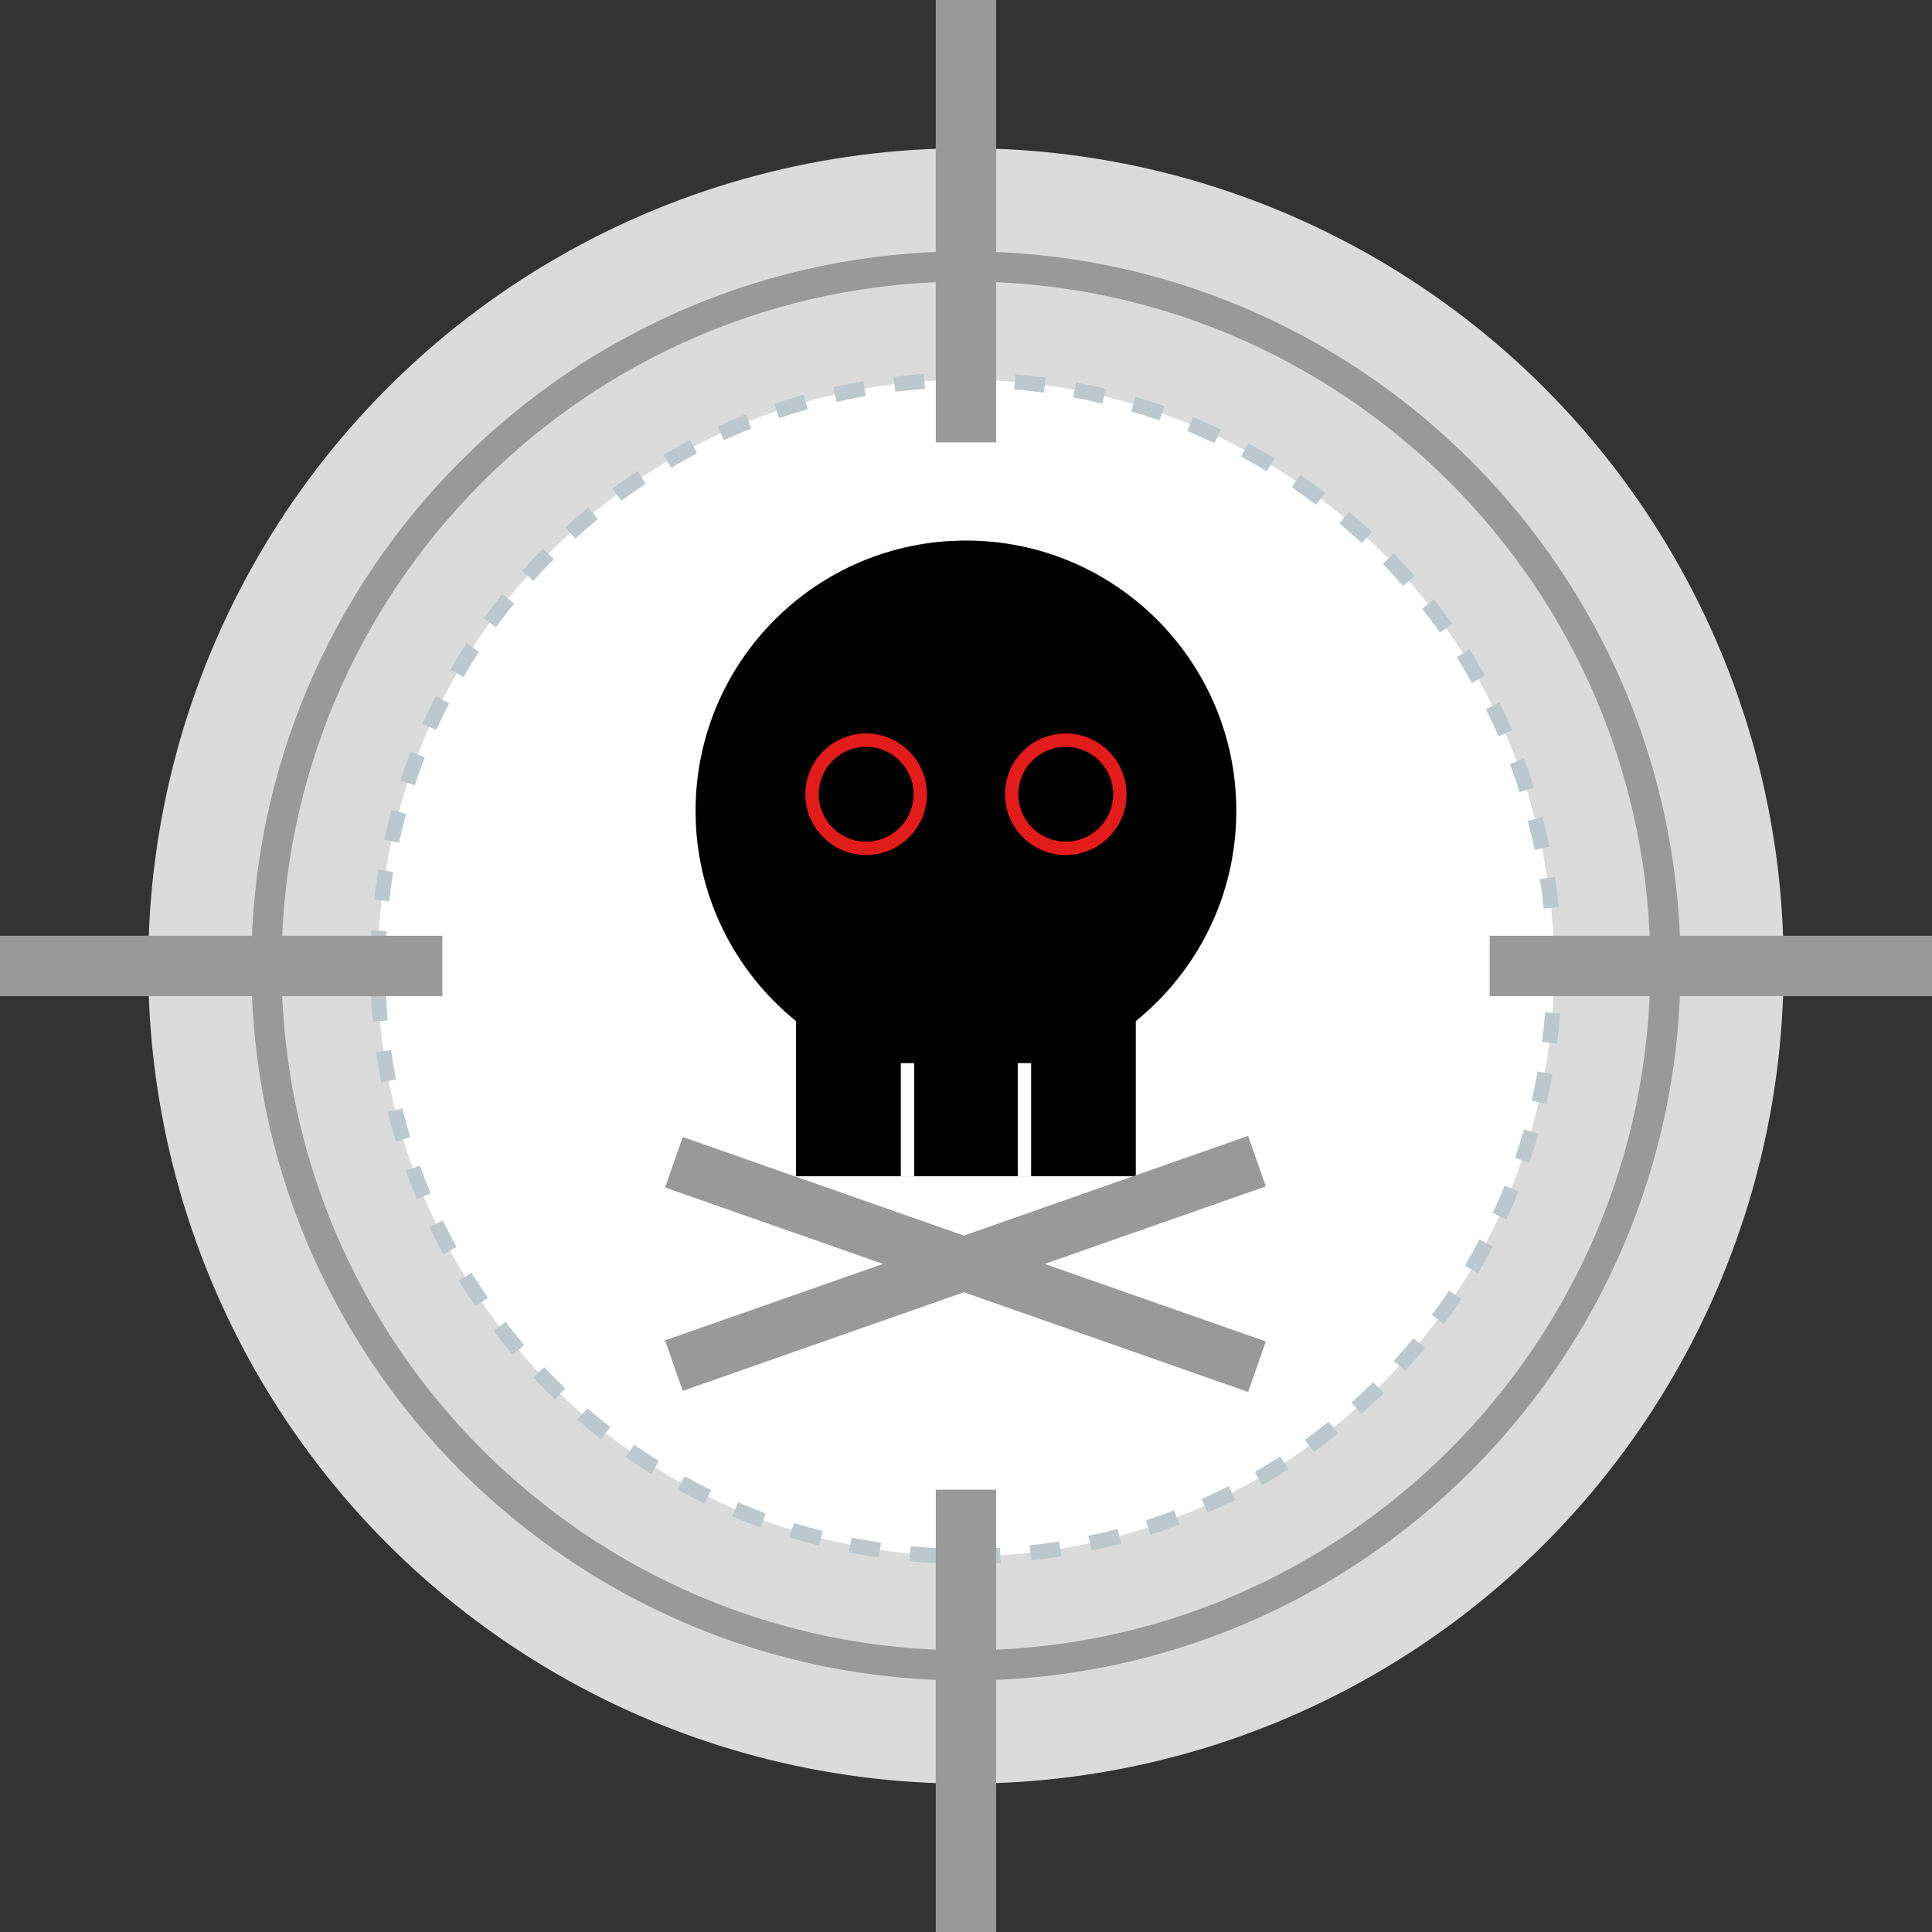 <?xml version="1.0" encoding="iso-8859-1"?>
<!-- Generator: Adobe Illustrator 19.0.0, SVG Export Plug-In . SVG Version: 6.00 Build 0)  -->
<svg xmlns="http://www.w3.org/2000/svg" xmlns:xlink="http://www.w3.org/1999/xlink" version="1.1" id="Capa_1" x="0px" y="0px" viewBox="0 0 512.032 512.032" style="enable-background:new 0 0 512.032 512.032;" xml:space="preserve">
<rect x="0" y="0" width="512.032" height="512.032" fill="#333333" stroke="none"/>
<circle style="fill:#DBDBDB;" cx="256" cy="256" r="216.72"/>
<path style="fill:#999999;" d="M256,445.384c-104.432,0-189.384-84.952-189.384-189.384S151.568,66.608,256,66.608  S445.384,151.576,445.384,256S360.432,445.384,256,445.384z M256,74.608C155.984,74.608,74.616,155.984,74.616,256  S155.984,437.384,256,437.384S437.384,356.016,437.384,256S356.016,74.608,256,74.608z"/>
<circle style="fill:#FFFFFF;" cx="256" cy="256.56" r="155.896"/>
<path style="fill:#BCC8CE;" d="M257.136,414.48l-0.016-4c2.64-0.016,5.264-0.104,7.88-0.256l0.232,4  C262.552,414.376,259.848,414.464,257.136,414.48z M249.048,414.328c-2.72-0.12-5.408-0.312-8.08-0.56l0.376-3.984  c2.608,0.248,5.232,0.432,7.872,0.544L249.048,414.328z M273.304,413.552l-0.44-3.984c2.632-0.28,5.24-0.632,7.824-1.056l0.64,3.952  C278.672,412.888,276,413.248,273.304,413.552z M232.92,412.808c-2.696-0.392-5.352-0.848-7.984-1.384l0.784-3.92  c2.568,0.512,5.168,0.96,7.784,1.352L232.92,412.808z M289.296,410.96l-0.84-3.904c2.584-0.552,5.152-1.168,7.688-1.848l1.032,3.856  C294.568,409.76,291.944,410.392,289.296,410.96z M217.048,409.632c-2.632-0.664-5.232-1.4-7.808-2.2l1.184-3.816  c2.504,0.776,5.032,1.496,7.6,2.144L217.048,409.632z M304.928,406.752l-1.232-3.8c2.504-0.824,4.992-1.704,7.456-2.648l1.44,3.736  C310.064,405.016,307.512,405.92,304.928,406.752z M201.576,404.84c-2.536-0.928-5.04-1.928-7.504-2.984l1.56-3.68  c2.408,1.032,4.84,2,7.32,2.912L201.576,404.84z M320.08,400.936l-1.624-3.656c2.416-1.072,4.8-2.2,7.144-3.392l1.816,3.56  C325,398.672,322.552,399.84,320.08,400.936z M186.72,398.496c-2.432-1.184-4.824-2.44-7.168-3.744l1.936-3.504  c2.288,1.272,4.616,2.496,6.984,3.648L186.72,398.496z M334.528,393.6l-1.984-3.472c2.288-1.312,4.536-2.688,6.752-4.112l2.168,3.36  C339.192,390.856,336.88,392.256,334.528,393.6z M172.576,390.64c-2.296-1.432-4.552-2.92-6.768-4.464l2.296-3.28  c2.152,1.504,4.344,2.952,6.576,4.336L172.576,390.64z M348.16,384.824l-2.344-3.248c2.144-1.536,4.24-3.144,6.296-4.784  l2.496,3.128C352.496,381.6,350.352,383.24,348.16,384.824z M159.296,381.384c-2.136-1.648-4.224-3.36-6.264-5.128l2.608-3.032  c1.992,1.72,4.024,3.384,6.112,5L159.296,381.384z M360.816,374.696l-2.656-2.984c1.968-1.76,3.888-3.552,5.776-5.4l2.8,2.856  C364.8,371.064,362.832,372.912,360.816,374.696z M147.04,370.832c-1.952-1.864-3.856-3.784-5.72-5.744l2.904-2.752  c1.816,1.912,3.672,3.784,5.576,5.6L147.04,370.832z M372.352,363.336l-2.936-2.704c1.784-1.936,3.504-3.92,5.184-5.952l3.08,2.544  C375.952,359.32,374.176,361.352,372.352,363.336z M135.896,359.056c-1.76-2.056-3.456-4.16-5.104-6.296l3.168-2.44  c1.6,2.096,3.264,4.136,4.976,6.144L135.896,359.056z M382.68,350.888l-3.2-2.392c1.568-2.112,3.096-4.256,4.552-6.448l3.328,2.232  C385.848,346.52,384.296,348.728,382.68,350.888z M126.024,346.216c-1.528-2.216-3.008-4.488-4.44-6.784l3.408-2.112  c1.384,2.248,2.832,4.456,4.328,6.624L126.024,346.216z M391.68,337.44l-3.44-2.064c1.352-2.248,2.64-4.536,3.872-6.872l3.528,1.872  C394.384,332.776,393.064,335.128,391.68,337.44z M117.496,332.424c-1.296-2.376-2.536-4.784-3.712-7.216l3.592-1.736  c1.16,2.376,2.368,4.72,3.632,7.032L117.496,332.424z M399.24,323.144l-3.624-1.688c1.104-2.376,2.152-4.784,3.144-7.224  l3.704,1.504C401.456,318.24,400.376,320.704,399.24,323.144z M110.456,317.824c-1.048-2.496-2.032-5.008-2.96-7.552l3.768-1.36  c0.896,2.488,1.864,4.936,2.88,7.368L110.456,317.824z M405.304,308.144l-3.784-1.296c0.856-2.488,1.648-4.992,2.384-7.528  l3.84,1.112C407,303.024,406.176,305.592,405.304,308.144z M104.92,302.552c-0.784-2.576-1.504-5.176-2.16-7.816l3.888-0.952  c0.624,2.552,1.328,5.096,2.096,7.608L104.92,302.552z M409.8,292.584l-3.888-0.904c0.592-2.552,1.128-5.136,1.592-7.736  l3.936,0.704C410.952,287.32,410.408,289.96,409.8,292.584z M101.04,286.856c-0.52-2.648-0.968-5.32-1.344-8l3.952-0.56  c0.376,2.608,0.808,5.208,1.312,7.784L101.04,286.856z M412.664,276.64l-3.968-0.496c0.336-2.6,0.592-5.224,0.8-7.856l3.984,0.296  C413.272,271.288,413,273.976,412.664,276.64z M98.768,270.808c-0.232-2.672-0.416-5.368-0.512-8.08l4-0.16  c0.104,2.648,0.264,5.28,0.496,7.872L98.768,270.808z M413.872,260.504l-4-0.096c0.032-1.272,0.048-2.544,0.048-3.832  c0-2.648-0.072-5.272-0.2-7.888l4-0.2c0.136,2.68,0.2,5.384,0.2,8.096C413.92,257.896,413.904,259.2,413.872,260.504z   M102.144,254.68l-4-0.064c0.04-2.712,0.144-5.408,0.304-8.088l4,0.248C102.28,249.4,102.176,252.032,102.144,254.68z   M409.128,240.824c-0.264-2.624-0.6-5.232-1-7.832l3.952-0.608c0.416,2.656,0.752,5.328,1.032,8.032L409.128,240.824z   M103.128,238.92l-3.968-0.456c0.304-2.696,0.68-5.368,1.128-8.016l3.936,0.656C103.792,233.688,103.432,236.296,103.128,238.92z   M406.728,225.224c-0.528-2.584-1.136-5.152-1.8-7.688l3.872-1.016c0.68,2.616,1.296,5.24,1.84,7.888L406.728,225.224z   M105.728,223.36l-3.904-0.856c0.584-2.648,1.232-5.272,1.944-7.864l3.856,1.064C106.928,218.232,106.296,220.776,105.728,223.36z   M402.736,209.952c-0.808-2.52-1.664-5.016-2.592-7.488l3.752-1.408c0.944,2.528,1.832,5.088,2.656,7.672L402.736,209.952z   M109.912,208.128l-3.8-1.248c0.84-2.576,1.768-5.12,2.752-7.624l3.72,1.456C111.632,203.152,110.744,205.624,109.912,208.128z   M397.16,195.144c-1.056-2.416-2.168-4.808-3.352-7.16l3.576-1.8c1.208,2.416,2.36,4.864,3.448,7.36L397.16,195.144z   M115.632,193.456l-3.64-1.656c1.12-2.456,2.28-4.88,3.504-7.272l3.56,1.832C117.864,188.68,116.72,191.048,115.632,193.456z   M390.112,181c-1.296-2.296-2.648-4.552-4.064-6.784l3.376-2.144c1.448,2.272,2.84,4.592,4.168,6.952L390.112,181z M122.84,179.432  l-3.472-2c1.36-2.344,2.776-4.64,4.248-6.896l3.344,2.184C125.536,174.92,124.16,177.152,122.84,179.432z M381.64,167.656  c-1.52-2.152-3.112-4.256-4.736-6.328l3.144-2.472c1.672,2.12,3.288,4.272,4.856,6.488L381.64,167.656z M131.44,166.224l-3.232-2.36  c1.592-2.176,3.232-4.328,4.928-6.424l3.112,2.512C134.592,162,132.984,164.088,131.44,166.224z M371.856,155.264  c-1.736-1.984-3.512-3.92-5.352-5.824l2.872-2.784c1.88,1.944,3.712,3.928,5.496,5.96L371.856,155.264z M141.36,153.952  l-2.984-2.672c1.808-2.016,3.656-3.976,5.552-5.888l2.84,2.816C144.92,150.072,143.12,151.984,141.36,153.952z M360.872,143.936  c-1.928-1.8-3.904-3.536-5.92-5.232l2.576-3.064c2.064,1.744,4.088,3.528,6.064,5.36L360.872,143.936z M152.472,142.736  l-2.688-2.952c2-1.824,4.04-3.584,6.128-5.304l2.544,3.096C156.416,139.248,154.424,140.96,152.472,142.736z M348.792,133.776  c-2.096-1.584-4.232-3.128-6.408-4.6l2.248-3.312c2.232,1.52,4.424,3.096,6.576,4.728L348.792,133.776z M164.672,132.72  l-2.376-3.216c2.176-1.6,4.392-3.152,6.648-4.64l2.2,3.328C168.952,129.648,166.792,131.168,164.672,132.72z M335.744,124.92  c-2.24-1.368-4.52-2.672-6.84-3.92l1.888-3.512c2.384,1.28,4.728,2.616,7.032,4.016L335.744,124.92z M177.856,123.992l-2.048-3.44  c2.32-1.376,4.688-2.696,7.088-3.952l1.856,3.544C182.424,121.376,180.12,122.648,177.856,123.992z M321.864,117.44  c-2.368-1.128-4.768-2.184-7.192-3.184l1.512-3.704c2.504,1.032,4.968,2.128,7.4,3.28L321.864,117.44z M191.84,116.664l-1.656-3.64  c2.456-1.128,4.936-2.184,7.456-3.192l1.488,3.72C196.672,114.528,194.248,115.576,191.84,116.664z M307.304,111.432  c-2.48-0.864-4.984-1.68-7.512-2.44l1.144-3.832c2.592,0.776,5.168,1.6,7.704,2.496L307.304,111.432z M206.536,110.816l-1.296-3.784  c2.56-0.872,5.144-1.672,7.744-2.408l1.096,3.84C211.536,109.192,209.024,109.968,206.536,110.816z M292.16,106.952  c-2.552-0.616-5.128-1.168-7.728-1.648l0.736-3.936c2.664,0.496,5.312,1.064,7.928,1.696L292.16,106.952z M221.728,106.528  l-0.888-3.904c2.624-0.592,5.272-1.12,7.944-1.584l0.688,3.936C226.856,105.424,224.272,105.944,221.728,106.528z M276.648,104.056  c-2.6-0.352-5.208-0.632-7.848-0.848l0.328-3.984c2.704,0.216,5.392,0.512,8.056,0.864L276.648,104.056z M237.288,103.824  l-0.488-3.968c2.664-0.328,5.36-0.584,8.064-0.776l0.28,3.984C242.504,103.248,239.888,103.512,237.288,103.824z M260.92,102.768  c-2.632-0.088-5.28-0.104-7.888-0.048l-0.096-4c2.688-0.056,5.424-0.04,8.112,0.048L260.92,102.768z"/>
<g>
	<rect y="248" style="fill:#999999;" width="117.232" height="16"/>
	<rect x="394.8" y="248" style="fill:#999999;" width="117.232" height="16"/>
	<rect x="248" y="394.8" style="fill:#999999;" width="16" height="117.232"/>
	<rect x="248" style="fill:#999999;" width="16" height="117.232"/>
</g>
<path d="M327.656,214.912c0-39.576-32.08-71.656-71.656-71.656s-71.656,32.08-71.656,71.656c0,22.512,10.4,42.568,26.624,55.704  v41.128h90.048v-41.128C317.256,257.48,327.656,237.416,327.656,214.912z"/>
<g>
	<rect x="238.736" y="281.76" style="fill:#FFFFFF;" width="3.544" height="30.016"/>
	<rect x="269.728" y="281.76" style="fill:#FFFFFF;" width="3.544" height="30.016"/>
</g>
<g>
	
		<rect x="248.902" y="253.169" transform="matrix(-0.331 0.944 -0.944 -0.331 656.858 204.355)" style="fill:#999999;" width="14.176" height="163.699"/>
	
		<rect x="174.107" y="327.867" transform="matrix(-0.944 0.331 -0.331 -0.944 608.359 566.303)" style="fill:#999999;" width="163.699" height="14.176"/>
</g>
<g>
	<path style="fill:#E21B1B;" d="M229.552,226.608c-8.88,0-16.112-7.224-16.112-16.112s7.224-16.112,16.112-16.112   c8.88,0,16.112,7.232,16.112,16.112S238.432,226.608,229.552,226.608z M229.552,197.928c-6.928,0-12.568,5.64-12.568,12.568   s5.64,12.568,12.568,12.568s12.568-5.64,12.568-12.568C242.112,203.568,236.48,197.928,229.552,197.928z"/>
	<path style="fill:#E21B1B;" d="M282.456,226.608c-8.88,0-16.112-7.224-16.112-16.112s7.232-16.112,16.112-16.112   s16.112,7.232,16.112,16.112S291.344,226.608,282.456,226.608z M282.456,197.928c-6.928,0-12.568,5.64-12.568,12.568   s5.64,12.568,12.568,12.568c6.928,0,12.568-5.64,12.568-12.568S289.384,197.928,282.456,197.928z"/>
</g>
<g>
</g>
<g>
</g>
<g>
</g>
<g>
</g>
<g>
</g>
<g>
</g>
<g>
</g>
<g>
</g>
<g>
</g>
<g>
</g>
<g>
</g>
<g>
</g>
<g>
</g>
<g>
</g>
<g>
</g>
</svg>
